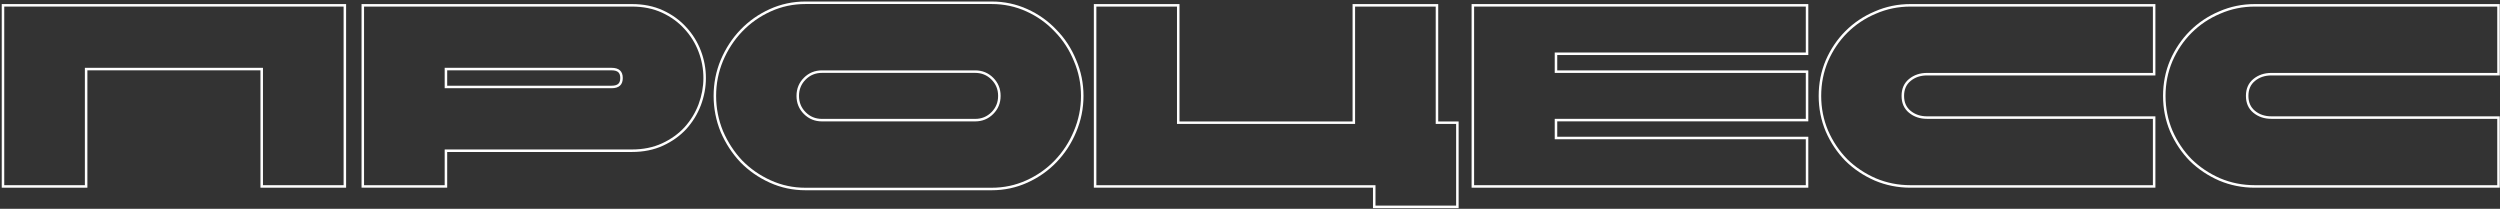 <?xml version="1.0" encoding="UTF-8"?> <svg xmlns="http://www.w3.org/2000/svg" width="1269" height="106" viewBox="0 0 1269 106" fill="none"><rect x="0" y="0" width="1269" height="106" fill="#333333" stroke="none"/> <path fill-rule="evenodd" clip-rule="evenodd" d="M1144.56 94H1267.6V60.326H1152.98C1149.35 60.326 1146.29 59.29 1143.78 57.218C1141.28 55.146 1140.03 52.297 1140.03 48.67C1140.03 45.044 1141.28 42.194 1143.78 40.122C1146.29 38.05 1149.35 37.014 1152.98 37.014H1267.6V3.34H1144.56C1138.34 3.34 1132.47 4.549 1126.95 6.967C1121.42 9.298 1116.59 12.536 1112.44 16.68C1108.38 20.738 1105.15 25.53 1102.73 31.056C1100.4 36.582 1099.23 42.453 1099.23 48.67C1099.23 54.887 1100.4 60.758 1102.73 66.284C1105.15 71.81 1108.38 76.645 1112.44 80.79C1116.59 84.848 1121.42 88.085 1126.95 90.503C1132.47 92.834 1138.34 94 1144.56 94ZM1126.44 5.795C1120.77 8.188 1115.8 11.516 1111.54 15.778C1107.36 19.954 1104.04 24.881 1101.56 30.545L1101.56 30.552L1101.55 30.56C1099.15 36.249 1097.96 42.289 1097.96 48.67C1097.96 55.051 1099.15 61.091 1101.55 66.78L1101.56 66.788L1101.56 66.796C1104.04 72.457 1107.36 77.423 1111.53 81.682L1111.54 81.692L1111.55 81.701C1115.81 85.872 1120.77 89.195 1126.44 91.672L1126.44 91.675L1126.45 91.679C1132.14 94.079 1138.18 95.276 1144.56 95.276H1268.88V59.05H1152.98C1149.61 59.05 1146.85 58.096 1144.6 56.235C1142.42 54.435 1141.3 51.966 1141.3 48.67C1141.3 45.374 1142.42 42.905 1144.6 41.105C1146.85 39.244 1149.61 38.29 1152.98 38.29H1268.88V2.064H1144.56C1138.18 2.064 1132.13 3.306 1126.44 5.795Z" fill="white"></path> <path fill-rule="evenodd" clip-rule="evenodd" d="M969.768 94H1092.81V60.326H978.186C974.56 60.326 971.495 59.29 968.991 57.218C966.487 55.146 965.235 52.297 965.235 48.67C965.235 45.044 966.487 42.194 968.991 40.122C971.495 38.05 974.56 37.014 978.186 37.014H1092.81V3.34H969.768C963.551 3.34 957.68 4.549 952.154 6.967C946.628 9.298 941.793 12.536 937.649 16.68C933.59 20.738 930.353 25.53 927.935 31.056C925.604 36.582 924.438 42.453 924.438 48.67C924.438 54.887 925.604 60.758 927.935 66.284C930.353 71.81 933.59 76.645 937.649 80.79C941.793 84.848 946.628 88.085 952.154 90.503C957.68 92.834 963.551 94 969.768 94ZM1094.08 95.276H969.768C963.387 95.276 957.347 94.079 951.658 91.679L951.65 91.675L951.643 91.672C945.981 89.195 941.015 85.872 936.756 81.701L936.746 81.692L936.737 81.682C932.566 77.423 929.243 72.457 926.766 66.796L926.763 66.788L926.759 66.78C924.359 61.091 923.162 55.051 923.162 48.67C923.162 42.289 924.359 36.249 926.759 30.56L926.763 30.552L926.766 30.545C929.244 24.881 932.57 19.954 936.746 15.778C941.008 11.516 945.98 8.187 951.651 5.794C957.341 3.306 963.384 2.064 969.768 2.064H1094.08V38.29H978.186C974.82 38.29 972.053 39.244 969.805 41.105C967.63 42.905 966.511 45.374 966.511 48.67C966.511 51.966 967.63 54.435 969.805 56.235C972.053 58.096 974.82 59.05 978.186 59.05H1094.08V95.276Z" fill="white"></path> <path fill-rule="evenodd" clip-rule="evenodd" d="M748.253 3.34V94H916.622V70.688H789.18V60.326H916.622V37.014H789.18V26.653H916.622V3.34H748.253ZM790.456 27.929H917.898V2.064H746.977V95.276H917.898V69.412H790.456V61.602H917.898V35.738H790.456V27.929Z" fill="white"></path> <path fill-rule="evenodd" clip-rule="evenodd" d="M556.512 3.34V94H698.2V104.361H739.127V62.917H728.766V3.34H687.839V62.917H597.438V3.34H556.512ZM598.714 61.641V2.064H555.236V95.276H696.924V105.637H740.403V61.641H730.042V2.064H686.563V61.641H598.714Z" fill="white"></path> <path fill-rule="evenodd" clip-rule="evenodd" d="M375.795 82.321L375.786 82.311C371.624 77.882 368.305 72.792 365.831 67.048L365.826 67.037L365.822 67.026C363.427 61.173 362.23 55.051 362.23 48.67C362.23 42.289 363.427 36.208 365.824 30.437L365.828 30.428C368.303 24.595 371.624 19.498 375.795 15.149L375.796 15.149C380.054 10.713 385.023 7.209 390.695 4.639C396.391 2.058 402.442 0.769 408.836 0.769H503.381C509.775 0.769 515.826 2.058 521.521 4.639C527.191 7.208 532.118 10.712 536.291 15.149C540.549 19.497 543.872 24.596 546.261 30.432C548.745 36.204 549.987 42.287 549.987 48.67C549.987 55.056 548.744 61.181 546.261 67.037C543.87 72.791 540.546 77.889 536.291 82.321C532.117 86.673 527.19 90.133 521.521 92.701C515.826 95.282 509.775 96.571 503.381 96.571H408.836C402.442 96.571 396.391 95.282 390.695 92.701C385.029 90.134 380.062 86.676 375.805 82.33L375.795 82.321ZM545.084 66.543C547.502 60.844 548.711 54.887 548.711 48.67C548.711 42.453 547.502 36.539 545.084 30.927C542.753 25.228 539.515 20.263 535.371 16.033C531.313 11.715 526.521 8.305 520.995 5.801C515.469 3.297 509.598 2.045 503.381 2.045H408.836C402.619 2.045 396.748 3.297 391.222 5.801C385.696 8.305 380.861 11.715 376.716 16.033C372.658 20.263 369.42 25.228 367.003 30.927C364.671 36.539 363.506 42.453 363.506 48.67C363.506 54.887 364.671 60.844 367.003 66.543C369.42 72.155 372.658 77.12 376.716 81.437C380.861 85.668 385.696 89.035 391.222 91.539C396.748 94.043 402.619 95.295 408.836 95.295H503.381C509.598 95.295 515.469 94.043 520.995 91.539C526.521 89.035 531.313 85.668 535.371 81.437C539.515 77.12 542.753 72.155 545.084 66.543ZM494.962 36.995H417.254C413.957 36.995 411.219 38.119 408.961 40.377C406.703 42.635 405.579 45.373 405.579 48.67C405.579 51.967 406.703 54.705 408.961 56.963C411.219 59.222 413.957 60.346 417.254 60.346H494.962C498.26 60.346 500.997 59.222 503.256 56.963C505.514 54.705 506.638 51.967 506.638 48.67C506.638 45.373 505.514 42.635 503.256 40.377C500.997 38.119 498.26 36.995 494.962 36.995ZM417.254 35.719H494.962C498.589 35.719 501.654 36.971 504.158 39.475C506.662 41.978 507.914 45.044 507.914 48.67C507.914 52.297 506.662 55.362 504.158 57.866C501.654 60.37 498.589 61.621 494.962 61.621H417.254C413.628 61.621 410.562 60.37 408.059 57.866C405.555 55.362 404.303 52.297 404.303 48.67C404.303 45.044 405.555 41.978 408.059 39.475C410.562 36.971 413.628 35.719 417.254 35.719Z" fill="white"></path> <path fill-rule="evenodd" clip-rule="evenodd" d="M320.781 3.34H184.792V94H225.718V75.868H320.781C326.48 75.868 331.574 74.832 336.064 72.76C340.554 70.688 344.353 67.968 347.461 64.6C350.57 61.147 352.944 57.261 354.585 52.944C356.225 48.541 357.045 44.094 357.045 39.604C357.045 35.028 356.225 30.581 354.585 26.264C352.944 21.947 350.57 18.105 347.461 14.737C344.353 11.284 340.554 8.521 336.064 6.449C331.574 4.376 326.48 3.34 320.781 3.34ZM348.404 13.878C345.174 10.29 341.233 7.429 336.599 5.29C331.918 3.129 326.637 2.064 320.781 2.064H183.516V95.276H226.994V77.144H320.781C326.637 77.144 331.918 76.079 336.599 73.918C341.229 71.781 345.168 68.966 348.399 65.466L348.404 65.46L348.41 65.454C351.623 61.884 354.08 57.863 355.777 53.397L355.78 53.389C357.471 48.85 358.321 44.253 358.321 39.604C358.321 34.872 357.472 30.271 355.777 25.811C354.08 21.345 351.621 17.365 348.404 13.878ZM225.718 34.424H310.42C314.219 34.424 316.119 36.15 316.119 39.604C316.119 43.058 314.219 44.785 310.42 44.785H225.718V34.424ZM226.994 43.509H310.42C312.152 43.509 313.212 43.113 313.836 42.545C314.437 41.999 314.843 41.101 314.843 39.604C314.843 38.107 314.437 37.209 313.836 36.663C313.212 36.096 312.152 35.7 310.42 35.7H226.994V43.509Z" fill="white"></path> <path fill-rule="evenodd" clip-rule="evenodd" d="M2.157 3.34V94H43.083V34.424H133.484V94H174.41V3.34H2.157ZM132.208 35.7V95.276H175.686V2.064H0.881V95.276H44.359V35.7H132.208Z" fill="white"></path> </svg> 